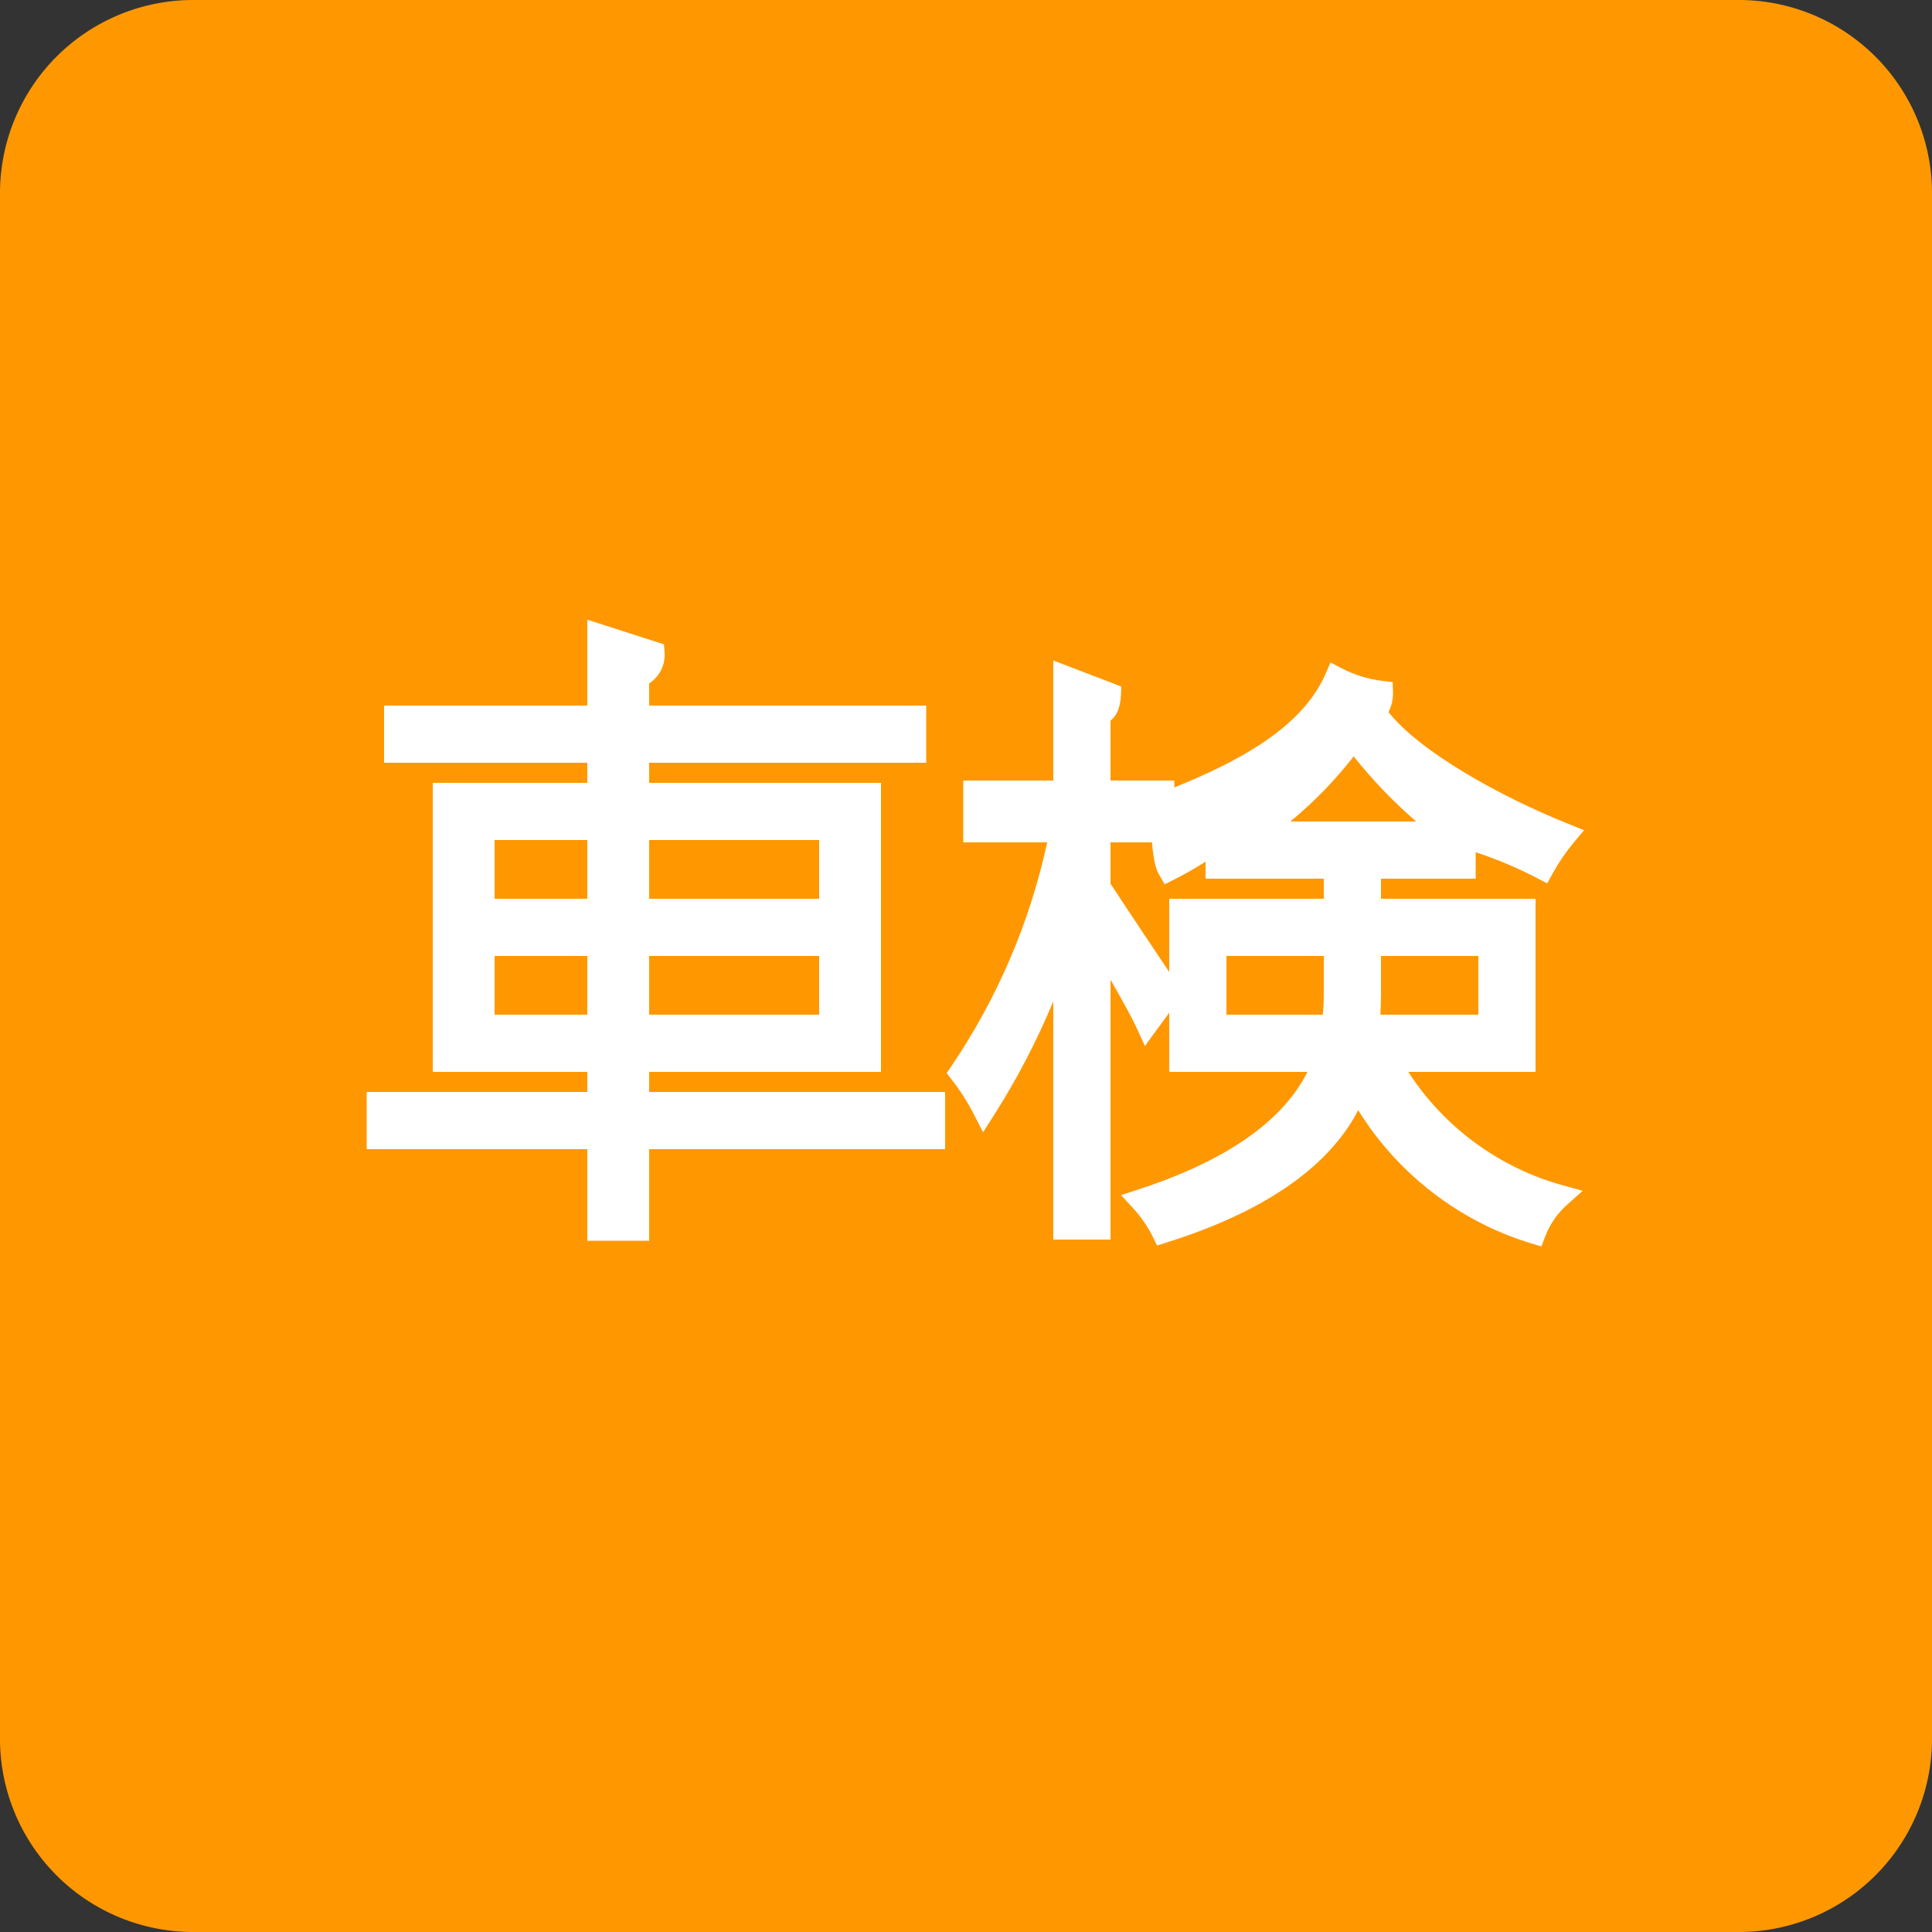 <svg xmlns="http://www.w3.org/2000/svg" width="50" height="50" viewBox="0 0 50 50">
  <rect x="0" y="0" width="50" height="50" fill="#333333" stroke="none"/>
  <g id="グループ_5" data-name="グループ 5" transform="translate(-292 -271)">
    <path id="パス_23" data-name="パス 23" d="M5,0H45a5,5,0,0,1,5,5V45a5,5,0,0,1-5,5H5a5,5,0,0,1-5-5V5A5,5,0,0,1,5,0" transform="translate(292 271)" fill="#ff9800" fill-rule="evenodd"/>
    <g id="パス_24" data-name="パス 24" transform="translate(292 271)" fill="#fff" stroke-linecap="round" fill-rule="evenodd">
      <path d="M 16.65 31.96 L 16.5 31.96 L 15.5 31.96 L 15.35 31.96 L 15.35 31.81 L 15.35 29.59 L 9.79 29.59 L 9.64 29.59 L 9.64 29.44 L 9.64 28.56 L 9.64 28.41 L 9.79 28.41 L 15.35 28.41 L 15.35 27.59 L 11.5 27.59 L 11.35 27.59 L 11.35 27.44 L 11.35 20.56 L 11.35 20.41 L 11.5 20.41 L 15.35 20.41 L 15.35 19.59 L 10.24 19.59 L 10.09 19.59 L 10.09 19.44 L 10.09 18.56 L 10.09 18.41 L 10.24 18.41 L 15.35 18.41 L 15.35 16.45 L 15.35 16.244 L 15.546 16.307 L 16.946 16.757 L 17.042 16.788 L 17.05 16.888 C 17.073 17.189 16.913 17.468 16.65 17.6 L 16.65 18.41 L 23.67 18.41 L 23.82 18.41 L 23.82 18.56 L 23.82 19.44 L 23.82 19.59 L 23.67 19.59 L 16.65 19.59 L 16.65 20.41 L 22.5 20.41 L 22.65 20.41 L 22.65 20.56 L 22.65 27.44 L 22.65 27.59 L 22.5 27.59 L 16.65 27.59 L 16.65 28.41 L 24.16 28.41 L 24.31 28.41 L 24.31 28.56 L 24.31 29.44 L 24.31 29.59 L 24.16 29.59 L 16.65 29.59 L 16.65 31.81 L 16.65 31.96 Z M 16.65 26.41 L 21.35 26.41 L 21.35 24.59 L 16.65 24.59 L 16.65 26.41 Z M 12.65 26.41 L 15.35 26.41 L 15.35 24.59 L 12.65 24.59 L 12.65 26.41 Z M 16.65 23.41 L 21.35 23.41 L 21.35 21.59 L 16.65 21.59 L 16.65 23.41 Z M 12.65 23.41 L 15.35 23.41 L 15.35 21.59 L 12.65 21.59 L 12.65 23.41 Z" stroke="none"/>
      <path d="M 16.5 31.81 L 16.5 29.44 L 24.16 29.44 L 24.16 28.56 L 16.5 28.56 L 16.5 27.44 L 22.5 27.44 L 22.5 20.56 L 16.5 20.56 L 16.5 19.44 L 23.67 19.44 L 23.67 18.56 L 16.5 18.56 L 16.5 17.5 C 16.756 17.416 16.921 17.168 16.9 16.9 L 15.5 16.45 L 15.5 18.56 L 10.24 18.56 L 10.24 19.44 L 15.5 19.44 L 15.5 20.56 L 11.5 20.56 L 11.5 27.44 L 15.5 27.44 L 15.5 28.56 L 9.79 28.56 L 9.79 29.44 L 15.5 29.44 L 15.5 31.81 L 16.5 31.81 M 16.5 24.44 L 21.5 24.44 L 21.5 26.56 L 16.5 26.56 L 16.5 24.44 M 12.5 24.44 L 15.5 24.44 L 15.5 26.56 L 12.5 26.56 L 12.5 24.44 M 16.5 21.44 L 21.5 21.44 L 21.5 23.56 L 16.5 23.56 L 16.5 21.44 M 12.5 21.44 L 15.5 21.44 L 15.5 23.56 L 12.5 23.56 L 12.5 21.44 M 16.8 32.11 L 15.2 32.11 L 15.2 29.74 L 9.49 29.74 L 9.49 28.26 L 15.2 28.26 L 15.2 27.74 L 11.2 27.74 L 11.2 20.26 L 15.2 20.26 L 15.2 19.74 L 9.94 19.74 L 9.94 18.26 L 15.2 18.26 L 15.2 16.038 L 17.183 16.676 L 17.199 16.876 C 17.225 17.206 17.067 17.514 16.8 17.687 L 16.8 18.26 L 23.97 18.26 L 23.97 19.74 L 16.8 19.74 L 16.8 20.26 L 22.8 20.26 L 22.8 27.74 L 16.8 27.74 L 16.8 28.26 L 24.46 28.26 L 24.46 29.74 L 16.8 29.74 L 16.8 32.11 Z M 16.8 26.26 L 21.2 26.26 L 21.2 24.74 L 16.8 24.74 L 16.8 26.26 Z M 12.8 26.26 L 15.2 26.26 L 15.2 24.74 L 12.8 24.74 L 12.8 26.26 Z M 16.8 23.26 L 21.2 23.26 L 21.2 21.74 L 16.8 21.74 L 16.8 23.26 Z M 12.8 23.26 L 15.2 23.26 L 15.2 21.74 L 12.8 21.74 L 12.8 23.26 Z" stroke="none" fill="#fff"/>
    </g>
    <g id="パス_25" data-name="パス 25" transform="translate(292 271)" fill="#fff" stroke-linecap="round" fill-rule="evenodd">
      <path d="M 39.8 32.074 L 39.666 32.034 C 37.755 31.453 36.12 30.142 35.135 28.411 C 34.647 29.553 33.37 31.006 30.145 32.013 L 30.023 32.051 L 29.966 31.937 C 29.827 31.658 29.65 31.401 29.44 31.172 L 29.282 31 L 29.503 30.927 C 31.938 30.133 33.474 29.011 34.071 27.59 L 30.56 27.59 L 30.41 27.59 L 30.41 27.44 L 30.41 25.749 L 30.381 25.788 L 29.811 26.568 L 29.66 26.775 L 29.554 26.542 C 29.358 26.117 28.907 25.337 28.59 24.802 L 28.59 31.78 L 28.59 31.93 L 28.44 31.93 L 27.56 31.93 L 27.41 31.93 L 27.41 31.78 L 27.41 25.117 C 26.94 26.399 26.332 27.628 25.596 28.781 L 25.456 29.001 L 25.337 28.769 C 25.171 28.446 24.974 28.138 24.752 27.852 L 24.685 27.766 L 24.746 27.676 C 25.987 25.842 26.841 23.816 27.287 21.65 L 25.23 21.65 L 25.08 21.65 L 25.08 21.5 L 25.08 20.5 L 25.08 20.35 L 25.23 20.35 L 27.41 20.35 L 27.41 17.53 L 27.41 17.312 L 27.614 17.39 L 28.764 17.83 L 28.864 17.868 L 28.86 17.976 C 28.845 18.349 28.715 18.506 28.59 18.57 L 28.59 20.35 L 30.09 20.35 L 30.24 20.35 L 30.24 20.5 L 30.24 20.601 C 31.977 19.916 33.787 19.008 34.442 17.5 L 34.507 17.353 L 34.649 17.427 C 34.999 17.609 35.376 17.725 35.767 17.771 L 35.896 17.786 L 35.9 17.915 C 35.906 18.102 35.855 18.285 35.755 18.441 C 36.56 19.529 38.725 20.739 40.556 21.471 L 40.748 21.547 L 40.615 21.706 C 40.402 21.962 40.212 22.24 40.051 22.532 L 39.981 22.661 L 39.851 22.593 C 39.272 22.291 38.664 22.041 38.04 21.851 L 38.04 22.44 L 38.04 22.59 L 37.89 22.59 L 35.59 22.59 L 35.59 23.41 L 39.44 23.41 L 39.59 23.41 L 39.59 23.56 L 39.59 27.44 L 39.59 27.59 L 39.44 27.59 L 36.177 27.59 C 37.106 29.16 38.628 30.329 40.39 30.815 L 40.655 30.889 L 40.45 31.072 C 40.185 31.309 39.977 31.611 39.85 31.943 L 39.8 32.074 Z M 35.567 26.41 L 38.41 26.41 L 38.41 24.59 L 35.59 24.59 L 35.59 25.77 C 35.59 25.949 35.581 26.132 35.572 26.31 C 35.57 26.343 35.568 26.377 35.567 26.41 Z M 31.59 26.41 L 34.369 26.41 C 34.396 26.188 34.41 25.963 34.41 25.74 L 34.41 24.59 L 31.59 24.59 L 31.59 26.41 Z M 28.59 22.916 C 28.841 23.303 29.306 23.998 29.718 24.614 C 30.018 25.063 30.277 25.451 30.386 25.618 L 30.41 25.656 L 30.41 23.56 L 30.41 23.41 L 30.56 23.41 L 34.41 23.41 L 34.41 22.59 L 31.5 22.59 L 31.35 22.59 L 31.35 22.44 L 31.35 22.02 C 31.023 22.244 30.68 22.447 30.327 22.624 L 30.2 22.688 L 30.13 22.564 L 30.127 22.559 C 30.079 22.476 30.001 22.341 29.95 21.65 L 28.59 21.65 L 28.59 22.916 Z M 32.962 21.41 L 37.064 21.41 C 36.308 20.798 35.626 20.101 35.032 19.33 C 34.44 20.118 33.746 20.815 32.962 21.41 Z" stroke="none"/>
      <path d="M 27.56 17.53 L 27.56 20.5 L 25.23 20.5 L 25.23 21.5 L 27.47 21.5 C 27.033 23.74 26.149 25.87 24.87 27.76 C 25.099 28.054 25.3 28.369 25.47 28.7 C 26.362 27.302 27.064 25.792 27.56 24.21 L 27.56 31.78 L 28.44 31.78 L 28.44 24.26 C 28.9 25.02 29.47 26 29.69 26.48 L 30.26 25.7 C 30 25.3 28.86 23.61 28.44 22.96 L 28.44 21.5 L 30.09 21.5 C 30.14 22.3 30.22 22.42 30.26 22.49 C 30.694 22.272 31.109 22.018 31.5 21.73 L 31.5 22.44 L 34.56 22.44 L 34.56 23.56 L 30.56 23.56 L 30.56 27.44 L 34.29 27.44 C 33.8 28.83 32.43 30.13 29.55 31.07 C 29.77 31.309 29.955 31.579 30.1 31.87 C 33.11 30.93 34.63 29.53 35.11 28.05 C 36.06 29.9 37.72 31.286 39.71 31.89 C 39.846 31.533 40.065 31.214 40.35 30.96 C 38.456 30.437 36.857 29.166 35.92 27.44 L 39.44 27.44 L 39.44 23.56 L 35.44 23.56 L 35.44 22.44 L 37.89 22.44 L 37.89 21.65 C 38.592 21.85 39.273 22.122 39.92 22.46 C 40.085 22.159 40.28 21.874 40.5 21.61 C 38.85 20.95 36.41 19.68 35.57 18.44 C 35.692 18.295 35.756 18.11 35.75 17.92 C 35.341 17.872 34.945 17.75 34.58 17.56 C 33.88 19.17 31.93 20.11 30.09 20.82 L 30.09 20.5 L 28.44 20.5 L 28.44 18.46 C 28.63 18.44 28.7 18.22 28.71 17.97 L 27.56 17.53 M 37.5 21.56 L 32.5 21.56 C 33.478 20.883 34.333 20.044 35.03 19.08 C 35.731 20.02 36.563 20.855 37.5 21.56 M 34.5 26.56 L 31.44 26.56 L 31.44 24.44 L 34.56 24.44 L 34.56 25.74 C 34.56 26.014 34.54 26.288 34.5 26.56 M 38.56 26.56 L 35.41 26.56 C 35.42 26.3 35.44 26.03 35.44 25.77 L 35.44 24.44 L 38.56 24.44 L 38.56 26.56 M 27.26 17.094 L 29.018 17.767 L 29.01 17.982 C 28.995 18.354 28.872 18.549 28.74 18.651 L 28.74 20.2 L 30.39 20.2 L 30.39 20.379 C 32.033 19.716 33.696 18.84 34.305 17.44 L 34.433 17.145 L 34.719 17.294 C 35.052 17.468 35.411 17.578 35.785 17.622 L 36.042 17.652 L 36.05 17.91 C 36.056 18.092 36.015 18.27 35.934 18.429 C 36.763 19.472 38.844 20.624 40.611 21.331 L 40.995 21.485 L 40.73 21.802 C 40.523 22.051 40.339 22.321 40.183 22.604 L 40.042 22.862 L 39.781 22.726 C 39.271 22.459 38.737 22.235 38.19 22.055 L 38.19 22.74 L 35.74 22.74 L 35.74 23.26 L 39.74 23.26 L 39.74 27.74 L 36.446 27.74 C 37.364 29.163 38.791 30.218 40.43 30.671 L 40.96 30.817 L 40.55 31.184 C 40.302 31.405 40.109 31.686 39.99 31.997 L 39.891 32.258 L 39.623 32.177 C 37.766 31.613 36.166 30.373 35.15 28.73 C 34.571 29.858 33.229 31.207 30.189 32.156 L 29.945 32.233 L 29.831 32.003 C 29.699 31.737 29.53 31.492 29.329 31.273 L 29.013 30.93 L 29.457 30.785 C 31.727 30.044 33.198 29.021 33.837 27.74 L 30.26 27.74 L 30.26 26.208 L 29.63 27.07 L 29.417 26.605 C 29.289 26.325 29.028 25.853 28.74 25.355 L 28.74 32.08 L 27.26 32.08 L 27.26 25.913 C 26.835 26.938 26.32 27.924 25.723 28.861 L 25.442 29.302 L 25.203 28.837 C 25.042 28.523 24.85 28.223 24.633 27.944 L 24.5 27.772 L 24.622 27.592 C 25.817 25.825 26.65 23.879 27.102 21.8 L 24.93 21.8 L 24.93 20.2 L 27.26 20.2 L 27.26 17.094 Z M 36.651 21.26 C 36.061 20.75 35.52 20.186 35.033 19.575 C 34.549 20.197 34 20.76 33.394 21.26 L 36.651 21.26 Z M 29.812 21.8 L 28.74 21.8 L 28.74 22.871 C 28.995 23.264 29.444 23.934 29.842 24.531 C 29.998 24.763 30.142 24.979 30.26 25.156 L 30.26 23.26 L 34.26 23.26 L 34.26 22.74 L 31.2 22.74 L 31.2 22.3 C 30.939 22.466 30.67 22.62 30.395 22.758 L 30.141 22.886 L 29.997 22.634 C 29.93 22.517 29.861 22.353 29.812 21.8 Z M 34.26 24.74 L 31.74 24.74 L 31.74 26.26 L 34.234 26.26 C 34.251 26.087 34.26 25.913 34.26 25.74 L 34.26 24.74 Z M 38.26 24.74 L 35.74 24.74 L 35.74 25.77 C 35.74 25.933 35.733 26.099 35.724 26.26 L 38.26 26.26 L 38.26 24.74 Z" stroke="none" fill="#fff"/>
    </g>
    <rect id="長方形_5" data-name="長方形 5" width="50" height="50" transform="translate(292 271)" fill="none"/>
  </g>
</svg>
